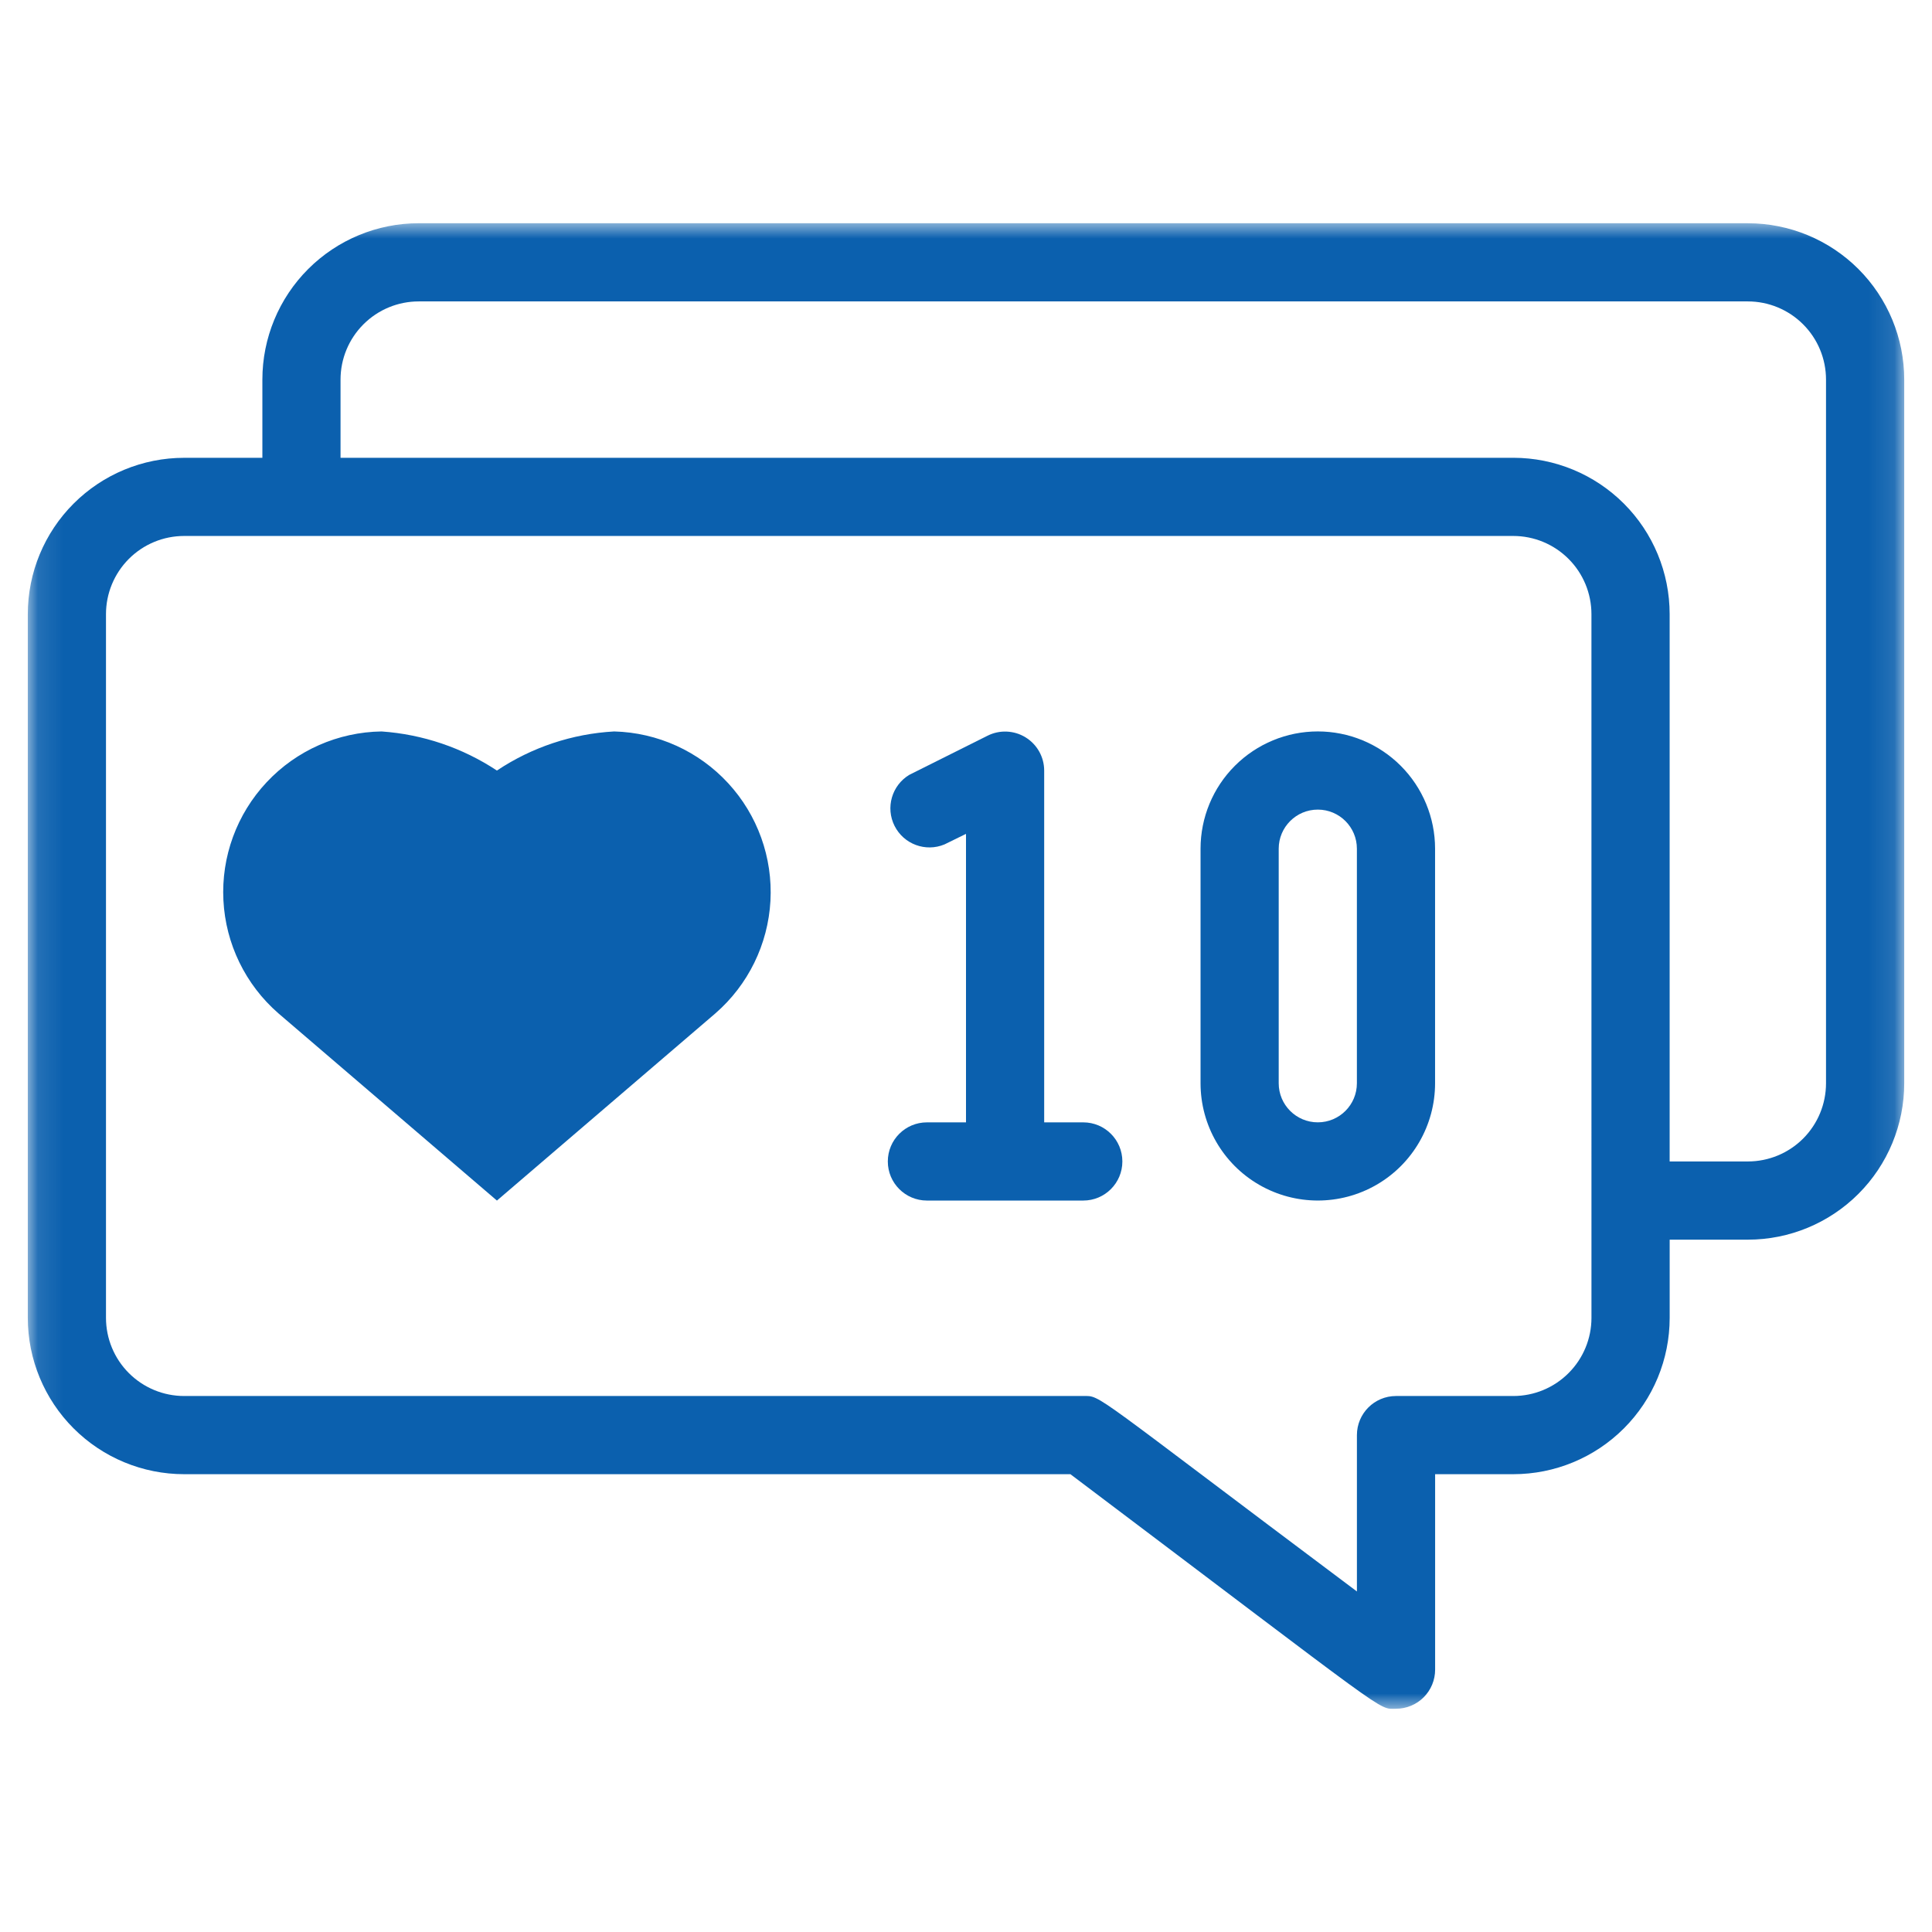 <svg xmlns="http://www.w3.org/2000/svg" width="77" height="77" viewBox="0 0 77 77" fill="none"><path d="M19.804 30.71C18.433 29.803 16.849 29.267 15.208 29.152C13.469 29.177 11.815 29.907 10.626 31.177C9.437 32.446 8.815 34.144 8.904 35.881C8.992 37.617 9.783 39.244 11.095 40.386L19.805 47.849L28.514 40.386C29.82 39.25 30.61 37.634 30.706 35.906C30.801 34.178 30.193 32.485 29.02 31.213C27.846 29.94 26.209 29.197 24.479 29.152C22.809 29.244 21.195 29.782 19.805 30.71H19.804Z" fill="#0B60AE"></path><mask id="mask0_458_7" style="mask-type:luminance" maskUnits="userSpaceOnUse" x="1" y="8" width="75" height="61"><path d="M1.107 8.812H75.891V68.188H1.107V8.812Z" fill="white"></path></mask><g mask="url(#mask0_458_7)"><path d="M69.66 8.897H16.689C15.036 8.897 13.451 9.554 12.282 10.723C11.113 11.892 10.457 13.476 10.457 15.13V18.246H7.341C5.687 18.246 4.103 18.902 2.934 20.071C1.765 21.239 1.108 22.825 1.108 24.478V52.522C1.108 54.175 1.765 55.76 2.934 56.929C4.103 58.098 5.687 58.754 7.341 58.754H42.661C55.639 68.539 54.892 68.102 55.639 68.102C56.053 68.102 56.449 67.938 56.741 67.646C57.033 67.354 57.197 66.958 57.197 66.544V58.754H60.313C61.966 58.754 63.551 58.098 64.72 56.929C65.889 55.761 66.545 54.175 66.545 52.522V49.407H69.661C71.314 49.407 72.9 48.75 74.068 47.581C75.237 46.413 75.893 44.827 75.893 43.175V15.13C75.893 13.477 75.237 11.893 74.068 10.723C72.9 9.555 71.314 8.898 69.661 8.898L69.66 8.897ZM63.428 52.522C63.428 53.349 63.1 54.141 62.515 54.725C61.932 55.31 61.139 55.638 60.312 55.638H55.638C54.778 55.638 54.08 56.335 54.08 57.196V63.428C43.346 55.388 43.906 55.638 43.174 55.638H7.34C6.513 55.638 5.721 55.31 5.136 54.725C4.552 54.141 4.224 53.349 4.224 52.522V24.477C4.224 23.651 4.552 22.859 5.136 22.274C5.721 21.689 6.513 21.361 7.34 21.361H60.311C61.138 21.361 61.931 21.69 62.514 22.274C63.099 22.858 63.427 23.651 63.427 24.477L63.428 52.522ZM72.776 43.174V43.174C72.776 44 72.448 44.793 71.864 45.378C71.279 45.962 70.487 46.29 69.66 46.29H66.544V24.477C66.544 22.824 65.888 21.239 64.719 20.07C63.55 18.902 61.965 18.245 60.312 18.245H13.572V15.129C13.572 14.303 13.9 13.51 14.485 12.926C15.069 12.341 15.862 12.013 16.688 12.013H69.659C70.486 12.013 71.278 12.341 71.863 12.926C72.448 13.51 72.776 14.303 72.776 15.129L72.776 43.174Z" fill="#0B60AE"></path></g><path d="M52.521 29.151C51.282 29.151 50.093 29.644 49.217 30.52C48.34 31.396 47.848 32.586 47.848 33.825V43.174C47.848 44.843 48.739 46.387 50.185 47.221C51.631 48.056 53.413 48.056 54.859 47.221C56.305 46.387 57.195 44.843 57.195 43.174V33.825C57.195 32.586 56.703 31.397 55.826 30.52C54.95 29.644 53.761 29.151 52.521 29.151H52.521ZM54.079 43.173C54.079 44.034 53.382 44.731 52.521 44.731C51.661 44.731 50.963 44.034 50.963 43.173V33.825C50.963 32.965 51.661 32.267 52.521 32.267C53.382 32.267 54.079 32.965 54.079 33.825V43.173Z" fill="#0B60AE"></path><path d="M43.174 44.732H41.616V30.71C41.615 30.169 41.333 29.669 40.873 29.387C40.413 29.104 39.839 29.08 39.357 29.323L36.241 30.881C35.542 31.302 35.286 32.191 35.654 32.919C36.022 33.647 36.89 33.968 37.643 33.654L38.5 33.234V44.732H36.942C36.082 44.732 35.384 45.429 35.384 46.29C35.384 47.15 36.082 47.848 36.942 47.848H43.174C44.035 47.848 44.732 47.15 44.732 46.29C44.732 45.429 44.035 44.732 43.174 44.732Z" fill="#0B60AE"></path></svg>